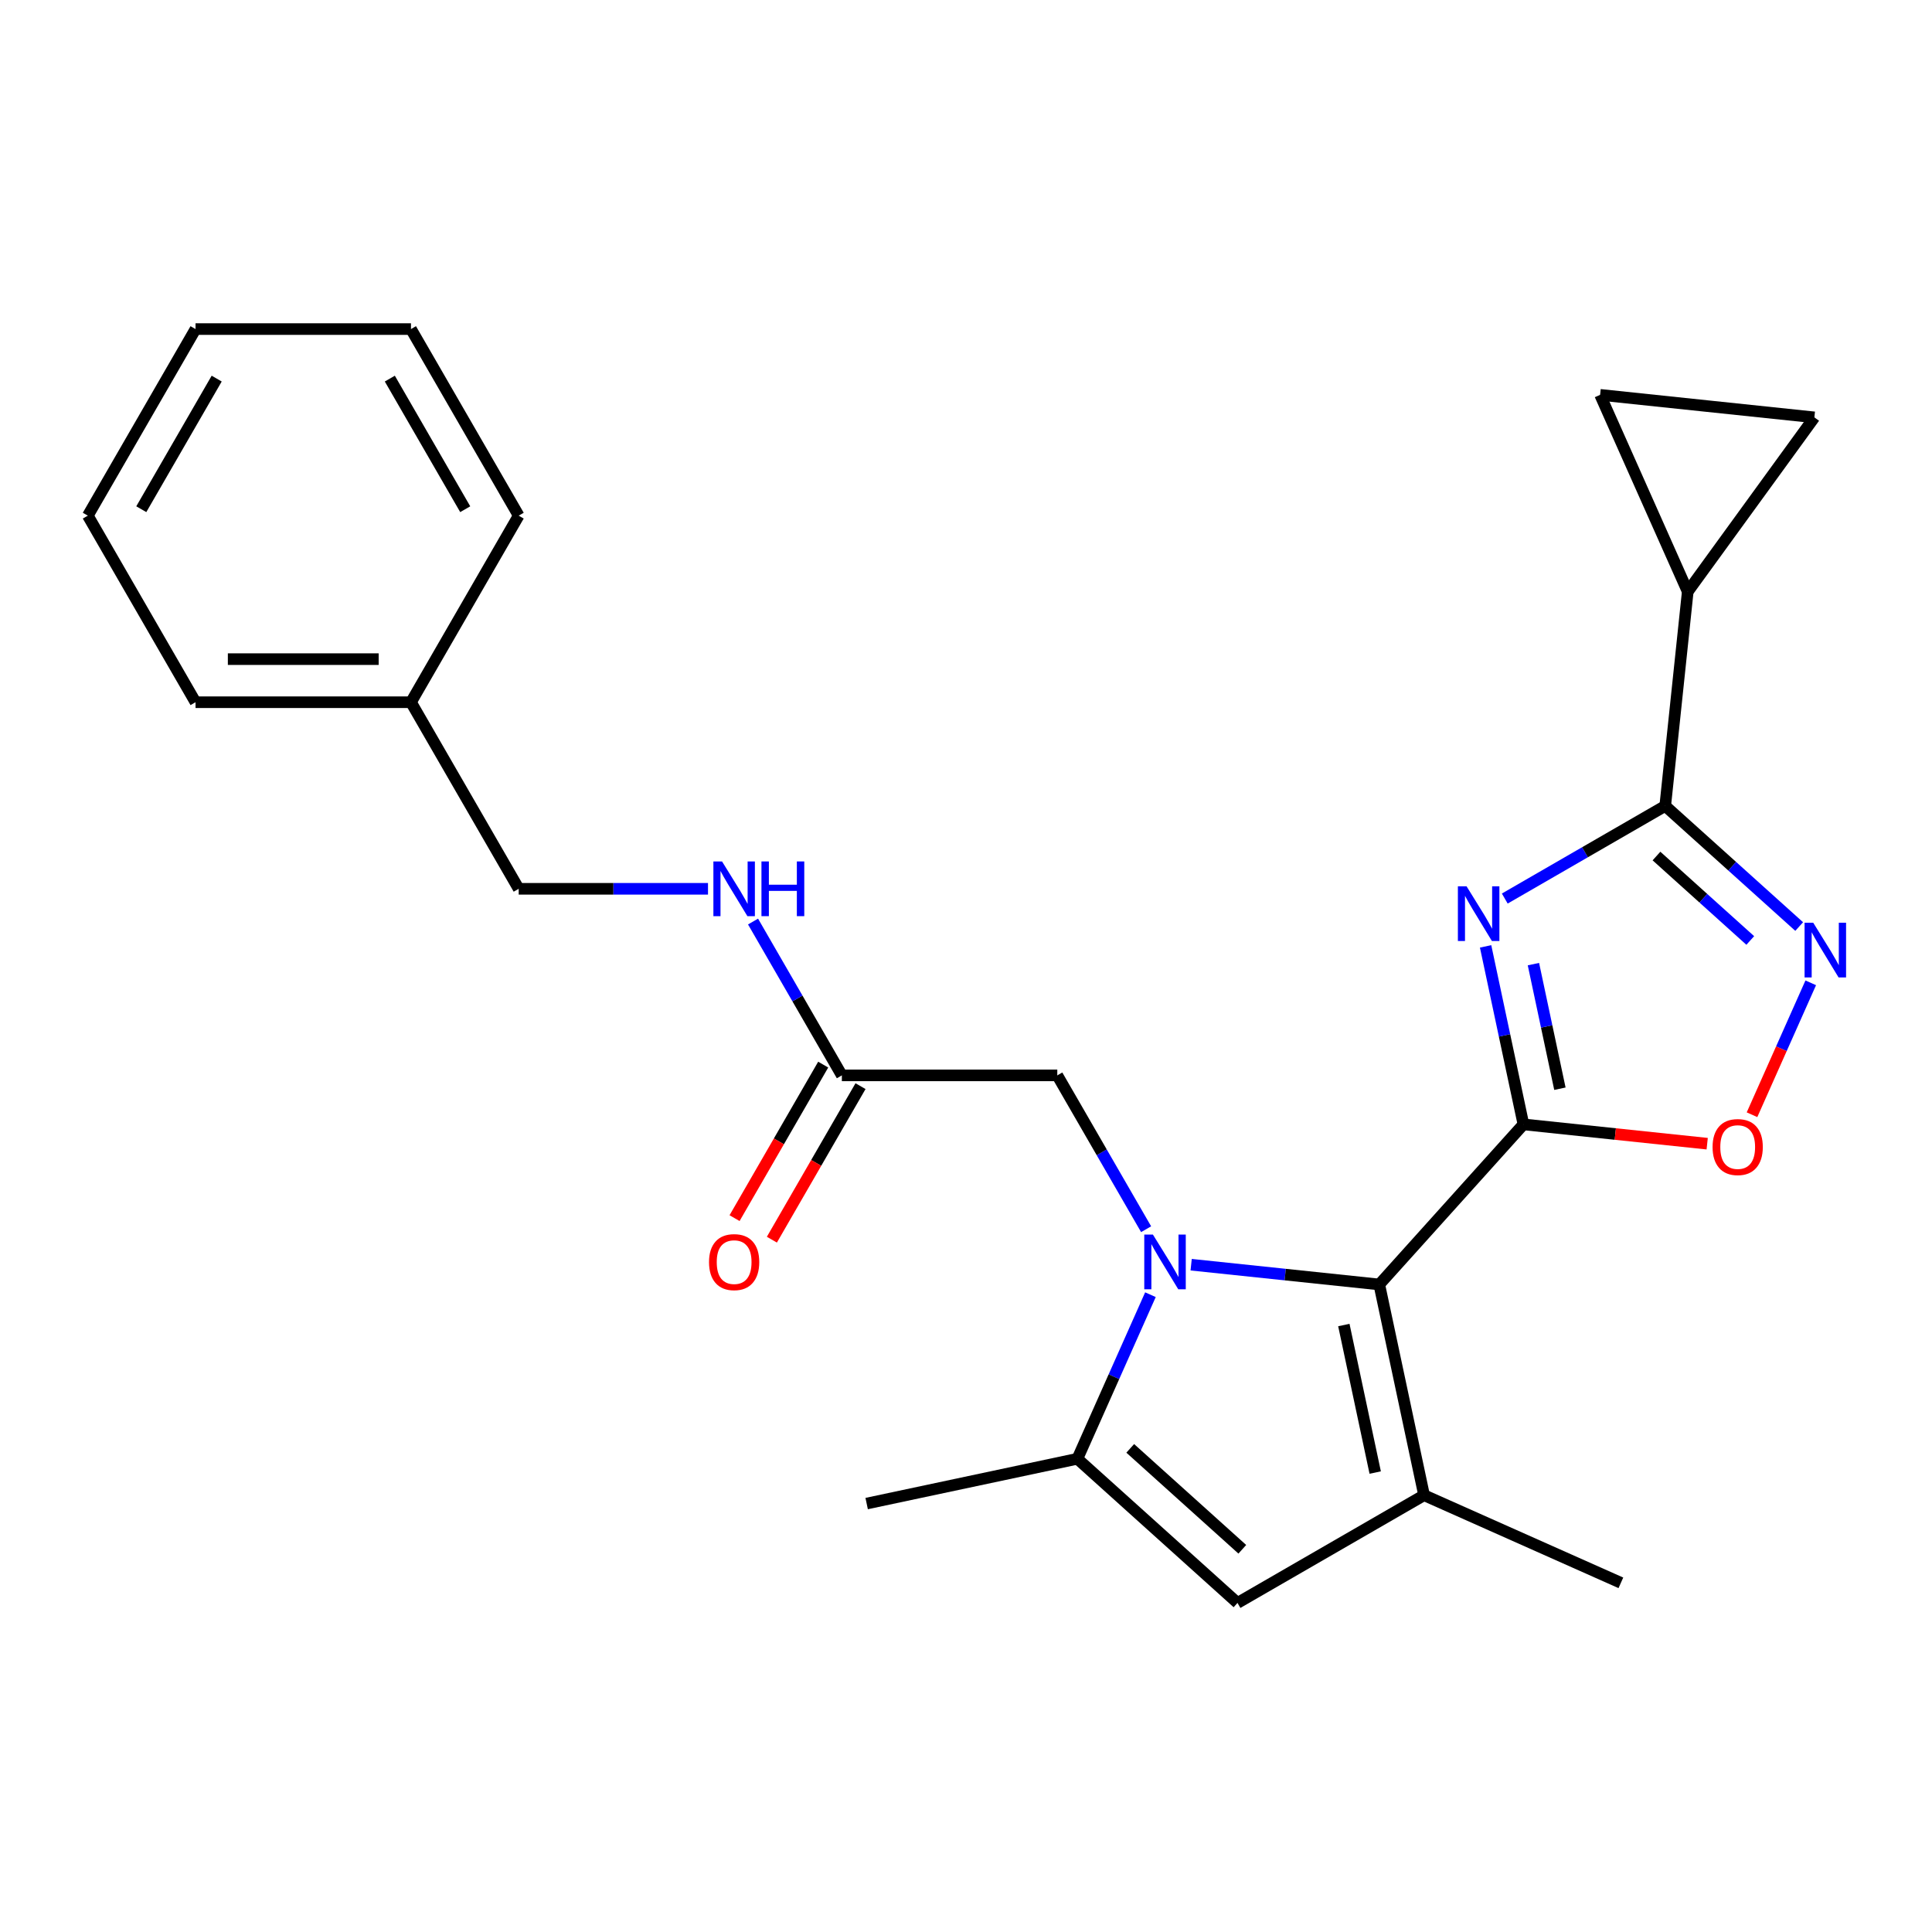 <?xml version='1.0' encoding='iso-8859-1'?>
<svg version='1.1' baseProfile='full'
              xmlns='http://www.w3.org/2000/svg'
                      xmlns:rdkit='http://www.rdkit.org/xml'
                      xmlns:xlink='http://www.w3.org/1999/xlink'
                  xml:space='preserve'
width='1000px' height='1000px' viewBox='0 0 1000 1000'>
<!-- END OF HEADER -->
<rect style='opacity:1.0;fill:#FFFFFF;stroke:none' width='1000' height='1000' x='0' y='0'> </rect>
<path class='bond-1' d='M 788.527,581.973 L 778.736,535.91' style='fill:none;fill-rule:evenodd;stroke:#000000;stroke-width:6px;stroke-linecap:butt;stroke-linejoin:miter;stroke-opacity:1' />
<path class='bond-1' d='M 778.736,535.91 L 768.945,489.846' style='fill:none;fill-rule:evenodd;stroke:#0000FF;stroke-width:6px;stroke-linecap:butt;stroke-linejoin:miter;stroke-opacity:1' />
<path class='bond-1' d='M 807.404,563.517 L 800.551,531.273' style='fill:none;fill-rule:evenodd;stroke:#000000;stroke-width:6px;stroke-linecap:butt;stroke-linejoin:miter;stroke-opacity:1' />
<path class='bond-1' d='M 800.551,531.273 L 793.697,499.028' style='fill:none;fill-rule:evenodd;stroke:#0000FF;stroke-width:6px;stroke-linecap:butt;stroke-linejoin:miter;stroke-opacity:1' />
<path class='bond-2' d='M 788.527,581.973 L 713.911,664.842' style='fill:none;fill-rule:evenodd;stroke:#000000;stroke-width:6px;stroke-linecap:butt;stroke-linejoin:miter;stroke-opacity:1' />
<path class='bond-7' d='M 788.527,581.973 L 836.083,586.971' style='fill:none;fill-rule:evenodd;stroke:#000000;stroke-width:6px;stroke-linecap:butt;stroke-linejoin:miter;stroke-opacity:1' />
<path class='bond-7' d='M 836.083,586.971 L 883.639,591.97' style='fill:none;fill-rule:evenodd;stroke:#FF0000;stroke-width:6px;stroke-linecap:butt;stroke-linejoin:miter;stroke-opacity:1' />
<path class='bond-0' d='M 616.539,654.608 L 665.225,659.725' style='fill:none;fill-rule:evenodd;stroke:#0000FF;stroke-width:6px;stroke-linecap:butt;stroke-linejoin:miter;stroke-opacity:1' />
<path class='bond-0' d='M 665.225,659.725 L 713.911,664.842' style='fill:none;fill-rule:evenodd;stroke:#000000;stroke-width:6px;stroke-linecap:butt;stroke-linejoin:miter;stroke-opacity:1' />
<path class='bond-5' d='M 595.465,670.134 L 576.56,712.595' style='fill:none;fill-rule:evenodd;stroke:#0000FF;stroke-width:6px;stroke-linecap:butt;stroke-linejoin:miter;stroke-opacity:1' />
<path class='bond-5' d='M 576.56,712.595 L 557.655,755.056' style='fill:none;fill-rule:evenodd;stroke:#000000;stroke-width:6px;stroke-linecap:butt;stroke-linejoin:miter;stroke-opacity:1' />
<path class='bond-10' d='M 593.226,636.238 L 570.241,596.426' style='fill:none;fill-rule:evenodd;stroke:#0000FF;stroke-width:6px;stroke-linecap:butt;stroke-linejoin:miter;stroke-opacity:1' />
<path class='bond-10' d='M 570.241,596.426 L 547.255,556.614' style='fill:none;fill-rule:evenodd;stroke:#000000;stroke-width:6px;stroke-linecap:butt;stroke-linejoin:miter;stroke-opacity:1' />
<path class='bond-3' d='M 778.87,465.088 L 820.392,441.116' style='fill:none;fill-rule:evenodd;stroke:#0000FF;stroke-width:6px;stroke-linecap:butt;stroke-linejoin:miter;stroke-opacity:1' />
<path class='bond-3' d='M 820.392,441.116 L 861.914,417.143' style='fill:none;fill-rule:evenodd;stroke:#000000;stroke-width:6px;stroke-linecap:butt;stroke-linejoin:miter;stroke-opacity:1' />
<path class='bond-4' d='M 713.911,664.842 L 737.096,773.916' style='fill:none;fill-rule:evenodd;stroke:#000000;stroke-width:6px;stroke-linecap:butt;stroke-linejoin:miter;stroke-opacity:1' />
<path class='bond-4' d='M 695.574,685.84 L 711.803,762.192' style='fill:none;fill-rule:evenodd;stroke:#000000;stroke-width:6px;stroke-linecap:butt;stroke-linejoin:miter;stroke-opacity:1' />
<path class='bond-9' d='M 861.914,417.143 L 873.57,306.242' style='fill:none;fill-rule:evenodd;stroke:#000000;stroke-width:6px;stroke-linecap:butt;stroke-linejoin:miter;stroke-opacity:1' />
<path class='bond-25' d='M 861.914,417.143 L 896.585,448.36' style='fill:none;fill-rule:evenodd;stroke:#000000;stroke-width:6px;stroke-linecap:butt;stroke-linejoin:miter;stroke-opacity:1' />
<path class='bond-25' d='M 896.585,448.36 L 931.255,479.578' style='fill:none;fill-rule:evenodd;stroke:#0000FF;stroke-width:6px;stroke-linecap:butt;stroke-linejoin:miter;stroke-opacity:1' />
<path class='bond-25' d='M 857.392,443.082 L 881.661,464.934' style='fill:none;fill-rule:evenodd;stroke:#000000;stroke-width:6px;stroke-linecap:butt;stroke-linejoin:miter;stroke-opacity:1' />
<path class='bond-25' d='M 881.661,464.934 L 905.931,486.787' style='fill:none;fill-rule:evenodd;stroke:#0000FF;stroke-width:6px;stroke-linecap:butt;stroke-linejoin:miter;stroke-opacity:1' />
<path class='bond-8' d='M 737.096,773.916 L 640.524,829.672' style='fill:none;fill-rule:evenodd;stroke:#000000;stroke-width:6px;stroke-linecap:butt;stroke-linejoin:miter;stroke-opacity:1' />
<path class='bond-17' d='M 737.096,773.916 L 838.966,819.272' style='fill:none;fill-rule:evenodd;stroke:#000000;stroke-width:6px;stroke-linecap:butt;stroke-linejoin:miter;stroke-opacity:1' />
<path class='bond-18' d='M 557.655,755.056 L 448.581,778.241' style='fill:none;fill-rule:evenodd;stroke:#000000;stroke-width:6px;stroke-linecap:butt;stroke-linejoin:miter;stroke-opacity:1' />
<path class='bond-26' d='M 557.655,755.056 L 640.524,829.672' style='fill:none;fill-rule:evenodd;stroke:#000000;stroke-width:6px;stroke-linecap:butt;stroke-linejoin:miter;stroke-opacity:1' />
<path class='bond-26' d='M 585.009,749.675 L 643.017,801.906' style='fill:none;fill-rule:evenodd;stroke:#000000;stroke-width:6px;stroke-linecap:butt;stroke-linejoin:miter;stroke-opacity:1' />
<path class='bond-6' d='M 937.237,508.706 L 922.037,542.846' style='fill:none;fill-rule:evenodd;stroke:#0000FF;stroke-width:6px;stroke-linecap:butt;stroke-linejoin:miter;stroke-opacity:1' />
<path class='bond-6' d='M 922.037,542.846 L 906.838,576.985' style='fill:none;fill-rule:evenodd;stroke:#FF0000;stroke-width:6px;stroke-linecap:butt;stroke-linejoin:miter;stroke-opacity:1' />
<path class='bond-11' d='M 873.57,306.242 L 828.214,204.372' style='fill:none;fill-rule:evenodd;stroke:#000000;stroke-width:6px;stroke-linecap:butt;stroke-linejoin:miter;stroke-opacity:1' />
<path class='bond-12' d='M 873.57,306.242 L 939.115,216.028' style='fill:none;fill-rule:evenodd;stroke:#000000;stroke-width:6px;stroke-linecap:butt;stroke-linejoin:miter;stroke-opacity:1' />
<path class='bond-13' d='M 547.255,556.614 L 435.744,556.614' style='fill:none;fill-rule:evenodd;stroke:#000000;stroke-width:6px;stroke-linecap:butt;stroke-linejoin:miter;stroke-opacity:1' />
<path class='bond-27' d='M 828.214,204.372 L 939.115,216.028' style='fill:none;fill-rule:evenodd;stroke:#000000;stroke-width:6px;stroke-linecap:butt;stroke-linejoin:miter;stroke-opacity:1' />
<path class='bond-14' d='M 435.744,556.614 L 412.759,516.802' style='fill:none;fill-rule:evenodd;stroke:#000000;stroke-width:6px;stroke-linecap:butt;stroke-linejoin:miter;stroke-opacity:1' />
<path class='bond-14' d='M 412.759,516.802 L 389.773,476.99' style='fill:none;fill-rule:evenodd;stroke:#0000FF;stroke-width:6px;stroke-linecap:butt;stroke-linejoin:miter;stroke-opacity:1' />
<path class='bond-15' d='M 426.087,551.039 L 403.148,590.771' style='fill:none;fill-rule:evenodd;stroke:#000000;stroke-width:6px;stroke-linecap:butt;stroke-linejoin:miter;stroke-opacity:1' />
<path class='bond-15' d='M 403.148,590.771 L 380.208,630.503' style='fill:none;fill-rule:evenodd;stroke:#FF0000;stroke-width:6px;stroke-linecap:butt;stroke-linejoin:miter;stroke-opacity:1' />
<path class='bond-15' d='M 445.401,562.19 L 422.462,601.922' style='fill:none;fill-rule:evenodd;stroke:#000000;stroke-width:6px;stroke-linecap:butt;stroke-linejoin:miter;stroke-opacity:1' />
<path class='bond-15' d='M 422.462,601.922 L 399.523,641.654' style='fill:none;fill-rule:evenodd;stroke:#FF0000;stroke-width:6px;stroke-linecap:butt;stroke-linejoin:miter;stroke-opacity:1' />
<path class='bond-16' d='M 366.461,460.043 L 317.469,460.043' style='fill:none;fill-rule:evenodd;stroke:#0000FF;stroke-width:6px;stroke-linecap:butt;stroke-linejoin:miter;stroke-opacity:1' />
<path class='bond-16' d='M 317.469,460.043 L 268.477,460.043' style='fill:none;fill-rule:evenodd;stroke:#000000;stroke-width:6px;stroke-linecap:butt;stroke-linejoin:miter;stroke-opacity:1' />
<path class='bond-19' d='M 268.477,460.043 L 212.721,363.471' style='fill:none;fill-rule:evenodd;stroke:#000000;stroke-width:6px;stroke-linecap:butt;stroke-linejoin:miter;stroke-opacity:1' />
<path class='bond-20' d='M 212.721,363.471 L 101.21,363.471' style='fill:none;fill-rule:evenodd;stroke:#000000;stroke-width:6px;stroke-linecap:butt;stroke-linejoin:miter;stroke-opacity:1' />
<path class='bond-20' d='M 195.995,341.169 L 117.937,341.169' style='fill:none;fill-rule:evenodd;stroke:#000000;stroke-width:6px;stroke-linecap:butt;stroke-linejoin:miter;stroke-opacity:1' />
<path class='bond-21' d='M 212.721,363.471 L 268.477,266.9' style='fill:none;fill-rule:evenodd;stroke:#000000;stroke-width:6px;stroke-linecap:butt;stroke-linejoin:miter;stroke-opacity:1' />
<path class='bond-22' d='M 101.21,363.471 L 45.455,266.9' style='fill:none;fill-rule:evenodd;stroke:#000000;stroke-width:6px;stroke-linecap:butt;stroke-linejoin:miter;stroke-opacity:1' />
<path class='bond-23' d='M 268.477,266.9 L 212.721,170.328' style='fill:none;fill-rule:evenodd;stroke:#000000;stroke-width:6px;stroke-linecap:butt;stroke-linejoin:miter;stroke-opacity:1' />
<path class='bond-23' d='M 240.799,263.565 L 201.77,195.965' style='fill:none;fill-rule:evenodd;stroke:#000000;stroke-width:6px;stroke-linecap:butt;stroke-linejoin:miter;stroke-opacity:1' />
<path class='bond-28' d='M 45.455,266.9 L 101.21,170.328' style='fill:none;fill-rule:evenodd;stroke:#000000;stroke-width:6px;stroke-linecap:butt;stroke-linejoin:miter;stroke-opacity:1' />
<path class='bond-28' d='M 73.132,263.565 L 112.161,195.965' style='fill:none;fill-rule:evenodd;stroke:#000000;stroke-width:6px;stroke-linecap:butt;stroke-linejoin:miter;stroke-opacity:1' />
<path class='bond-24' d='M 212.721,170.328 L 101.21,170.328' style='fill:none;fill-rule:evenodd;stroke:#000000;stroke-width:6px;stroke-linecap:butt;stroke-linejoin:miter;stroke-opacity:1' />
<path  class='atom-1' d='M 596.751 639.026
L 606.031 654.026
Q 606.951 655.506, 608.431 658.186
Q 609.911 660.866, 609.991 661.026
L 609.991 639.026
L 613.751 639.026
L 613.751 667.346
L 609.871 667.346
L 599.911 650.946
Q 598.751 649.026, 597.511 646.826
Q 596.311 644.626, 595.951 643.946
L 595.951 667.346
L 592.271 667.346
L 592.271 639.026
L 596.751 639.026
' fill='#0000FF'/>
<path  class='atom-2' d='M 759.082 458.738
L 768.362 473.738
Q 769.282 475.218, 770.762 477.898
Q 772.242 480.578, 772.322 480.738
L 772.322 458.738
L 776.082 458.738
L 776.082 487.058
L 772.202 487.058
L 762.242 470.658
Q 761.082 468.738, 759.842 466.538
Q 758.642 464.338, 758.282 463.658
L 758.282 487.058
L 754.602 487.058
L 754.602 458.738
L 759.082 458.738
' fill='#0000FF'/>
<path  class='atom-7' d='M 938.523 477.598
L 947.803 492.598
Q 948.723 494.078, 950.203 496.758
Q 951.683 499.438, 951.763 499.598
L 951.763 477.598
L 955.523 477.598
L 955.523 505.918
L 951.643 505.918
L 941.683 489.518
Q 940.523 487.598, 939.283 485.398
Q 938.083 483.198, 937.723 482.518
L 937.723 505.918
L 934.043 505.918
L 934.043 477.598
L 938.523 477.598
' fill='#0000FF'/>
<path  class='atom-8' d='M 886.427 593.709
Q 886.427 586.909, 889.787 583.109
Q 893.147 579.309, 899.427 579.309
Q 905.707 579.309, 909.067 583.109
Q 912.427 586.909, 912.427 593.709
Q 912.427 600.589, 909.027 604.509
Q 905.627 608.389, 899.427 608.389
Q 893.187 608.389, 889.787 604.509
Q 886.427 600.629, 886.427 593.709
M 899.427 605.189
Q 903.747 605.189, 906.067 602.309
Q 908.427 599.389, 908.427 593.709
Q 908.427 588.149, 906.067 585.349
Q 903.747 582.509, 899.427 582.509
Q 895.107 582.509, 892.747 585.309
Q 890.427 588.109, 890.427 593.709
Q 890.427 599.429, 892.747 602.309
Q 895.107 605.189, 899.427 605.189
' fill='#FF0000'/>
<path  class='atom-15' d='M 373.728 445.883
L 383.008 460.883
Q 383.928 462.363, 385.408 465.043
Q 386.888 467.723, 386.968 467.883
L 386.968 445.883
L 390.728 445.883
L 390.728 474.203
L 386.848 474.203
L 376.888 457.803
Q 375.728 455.883, 374.488 453.683
Q 373.288 451.483, 372.928 450.803
L 372.928 474.203
L 369.248 474.203
L 369.248 445.883
L 373.728 445.883
' fill='#0000FF'/>
<path  class='atom-15' d='M 394.128 445.883
L 397.968 445.883
L 397.968 457.923
L 412.448 457.923
L 412.448 445.883
L 416.288 445.883
L 416.288 474.203
L 412.448 474.203
L 412.448 461.123
L 397.968 461.123
L 397.968 474.203
L 394.128 474.203
L 394.128 445.883
' fill='#0000FF'/>
<path  class='atom-16' d='M 366.988 653.266
Q 366.988 646.466, 370.348 642.666
Q 373.708 638.866, 379.988 638.866
Q 386.268 638.866, 389.628 642.666
Q 392.988 646.466, 392.988 653.266
Q 392.988 660.146, 389.588 664.066
Q 386.188 667.946, 379.988 667.946
Q 373.748 667.946, 370.348 664.066
Q 366.988 660.186, 366.988 653.266
M 379.988 664.746
Q 384.308 664.746, 386.628 661.866
Q 388.988 658.946, 388.988 653.266
Q 388.988 647.706, 386.628 644.906
Q 384.308 642.066, 379.988 642.066
Q 375.668 642.066, 373.308 644.866
Q 370.988 647.666, 370.988 653.266
Q 370.988 658.986, 373.308 661.866
Q 375.668 664.746, 379.988 664.746
' fill='#FF0000'/>
</svg>
